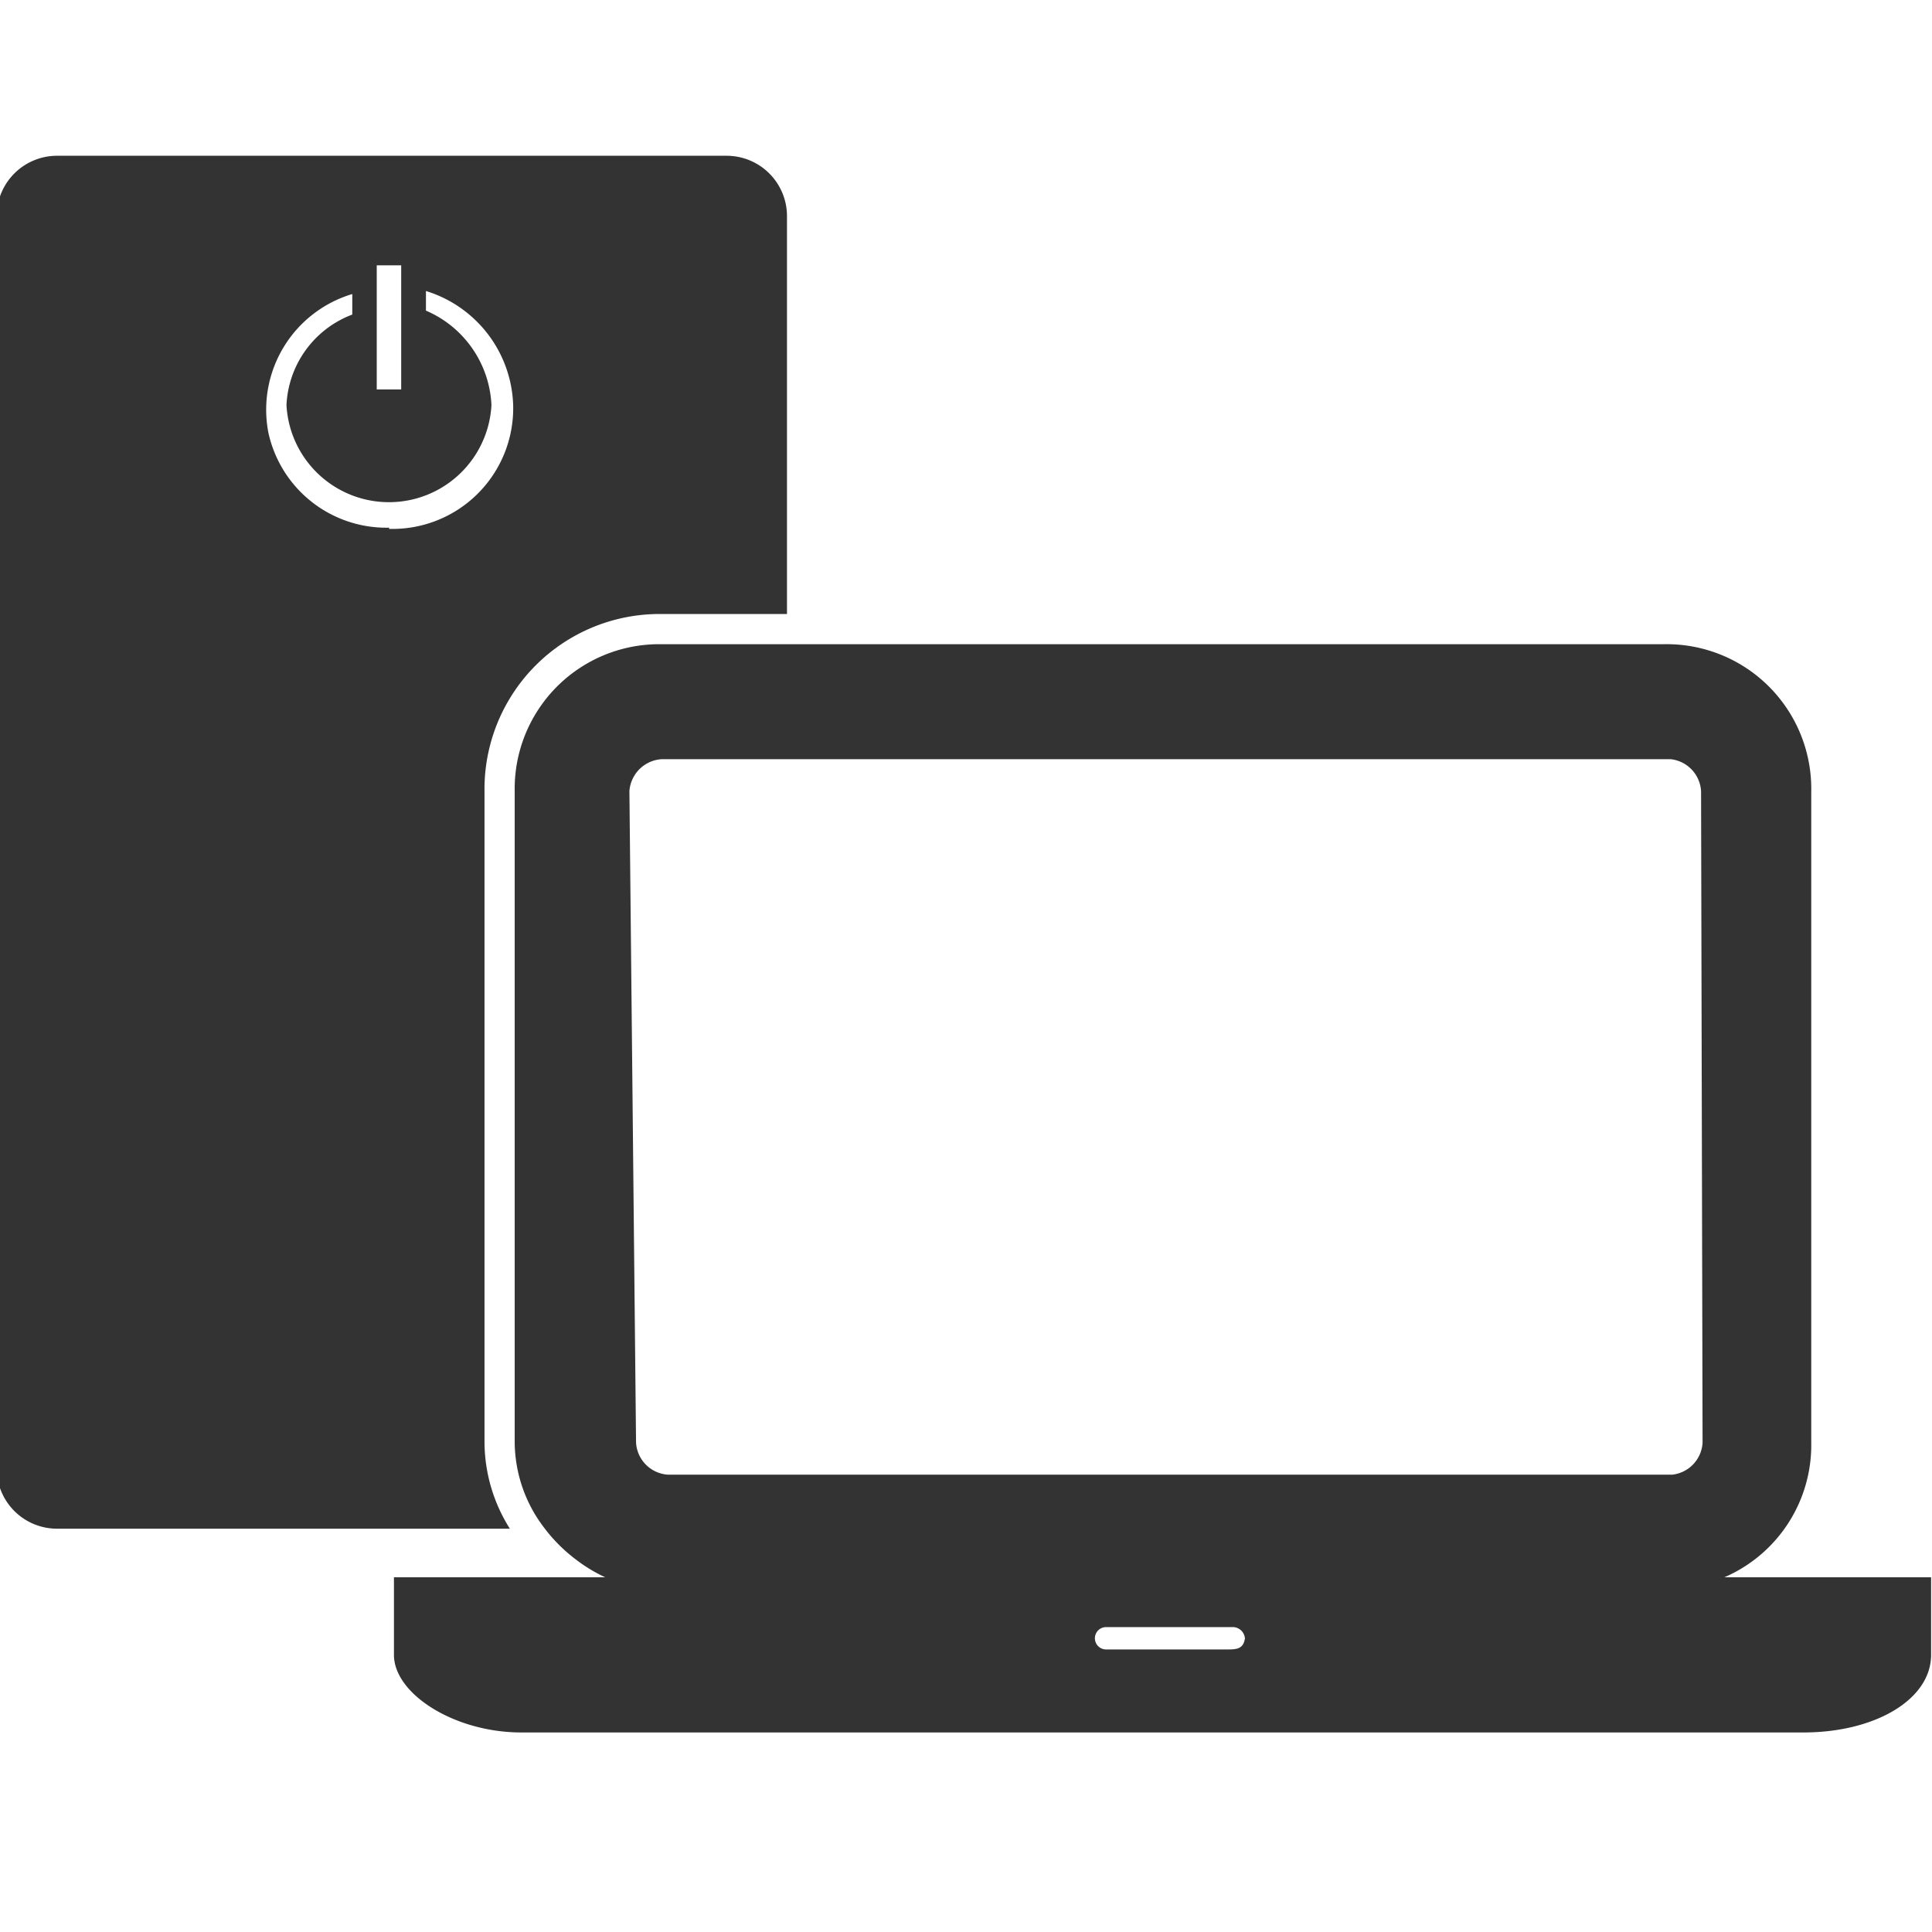 <svg xmlns="http://www.w3.org/2000/svg" width="64" height="64" viewBox="0 0 64 64"><title>k_pc_laptop_q319</title><path d="M16.05,47.79V26.21a5.8,5.8,0,0,1,5.86-5.87h4.16V7.16a2,2,0,0,0-2-2H1.89a2,2,0,0,0-2,2V48.64a2,2,0,0,0,2,2h15A5.4,5.4,0,0,1,16.05,47.79Zm-3.57-39h.81V12.9h-.81Zm.41,8.69a4,4,0,0,1-4-3.15,4,4,0,0,1,2.78-4.59v.68a3.37,3.37,0,0,0-2.18,3,3.4,3.4,0,0,0,6.79,0,3.58,3.58,0,0,0-2.17-3.13V9.64A4.09,4.09,0,0,1,17,13.45,4,4,0,0,1,12.89,17.52Z" fill="#333"/><path d="M59.74,52.25H57.12A4.77,4.77,0,0,0,60,47.79V26.21a4.79,4.79,0,0,0-4.87-4.87H21.91a4.79,4.79,0,0,0-4.86,4.87V47.79a4.71,4.71,0,0,0,1,2.85,5.26,5.26,0,0,0,1,1,5.08,5.08,0,0,0,1,.61h-7v2.57c0,1.29,2,2.57,4.22,2.57H59.74c2.39,0,4.23-1.1,4.23-2.57V52.25Zm-19.1,2.39h-4a.37.37,0,0,1,0-.74h4.23a.41.41,0,0,1,.37.37C41.19,54.64,40.94,54.64,40.64,54.64ZM56.4,47.79a1.13,1.13,0,0,1-1,1.06H22.12a1.13,1.13,0,0,1-1.05-1.06l-.22-21.58a1.14,1.14,0,0,1,1.06-1.06H55.35a1.13,1.13,0,0,1,1,1.06Z" fill="#333"/></svg>